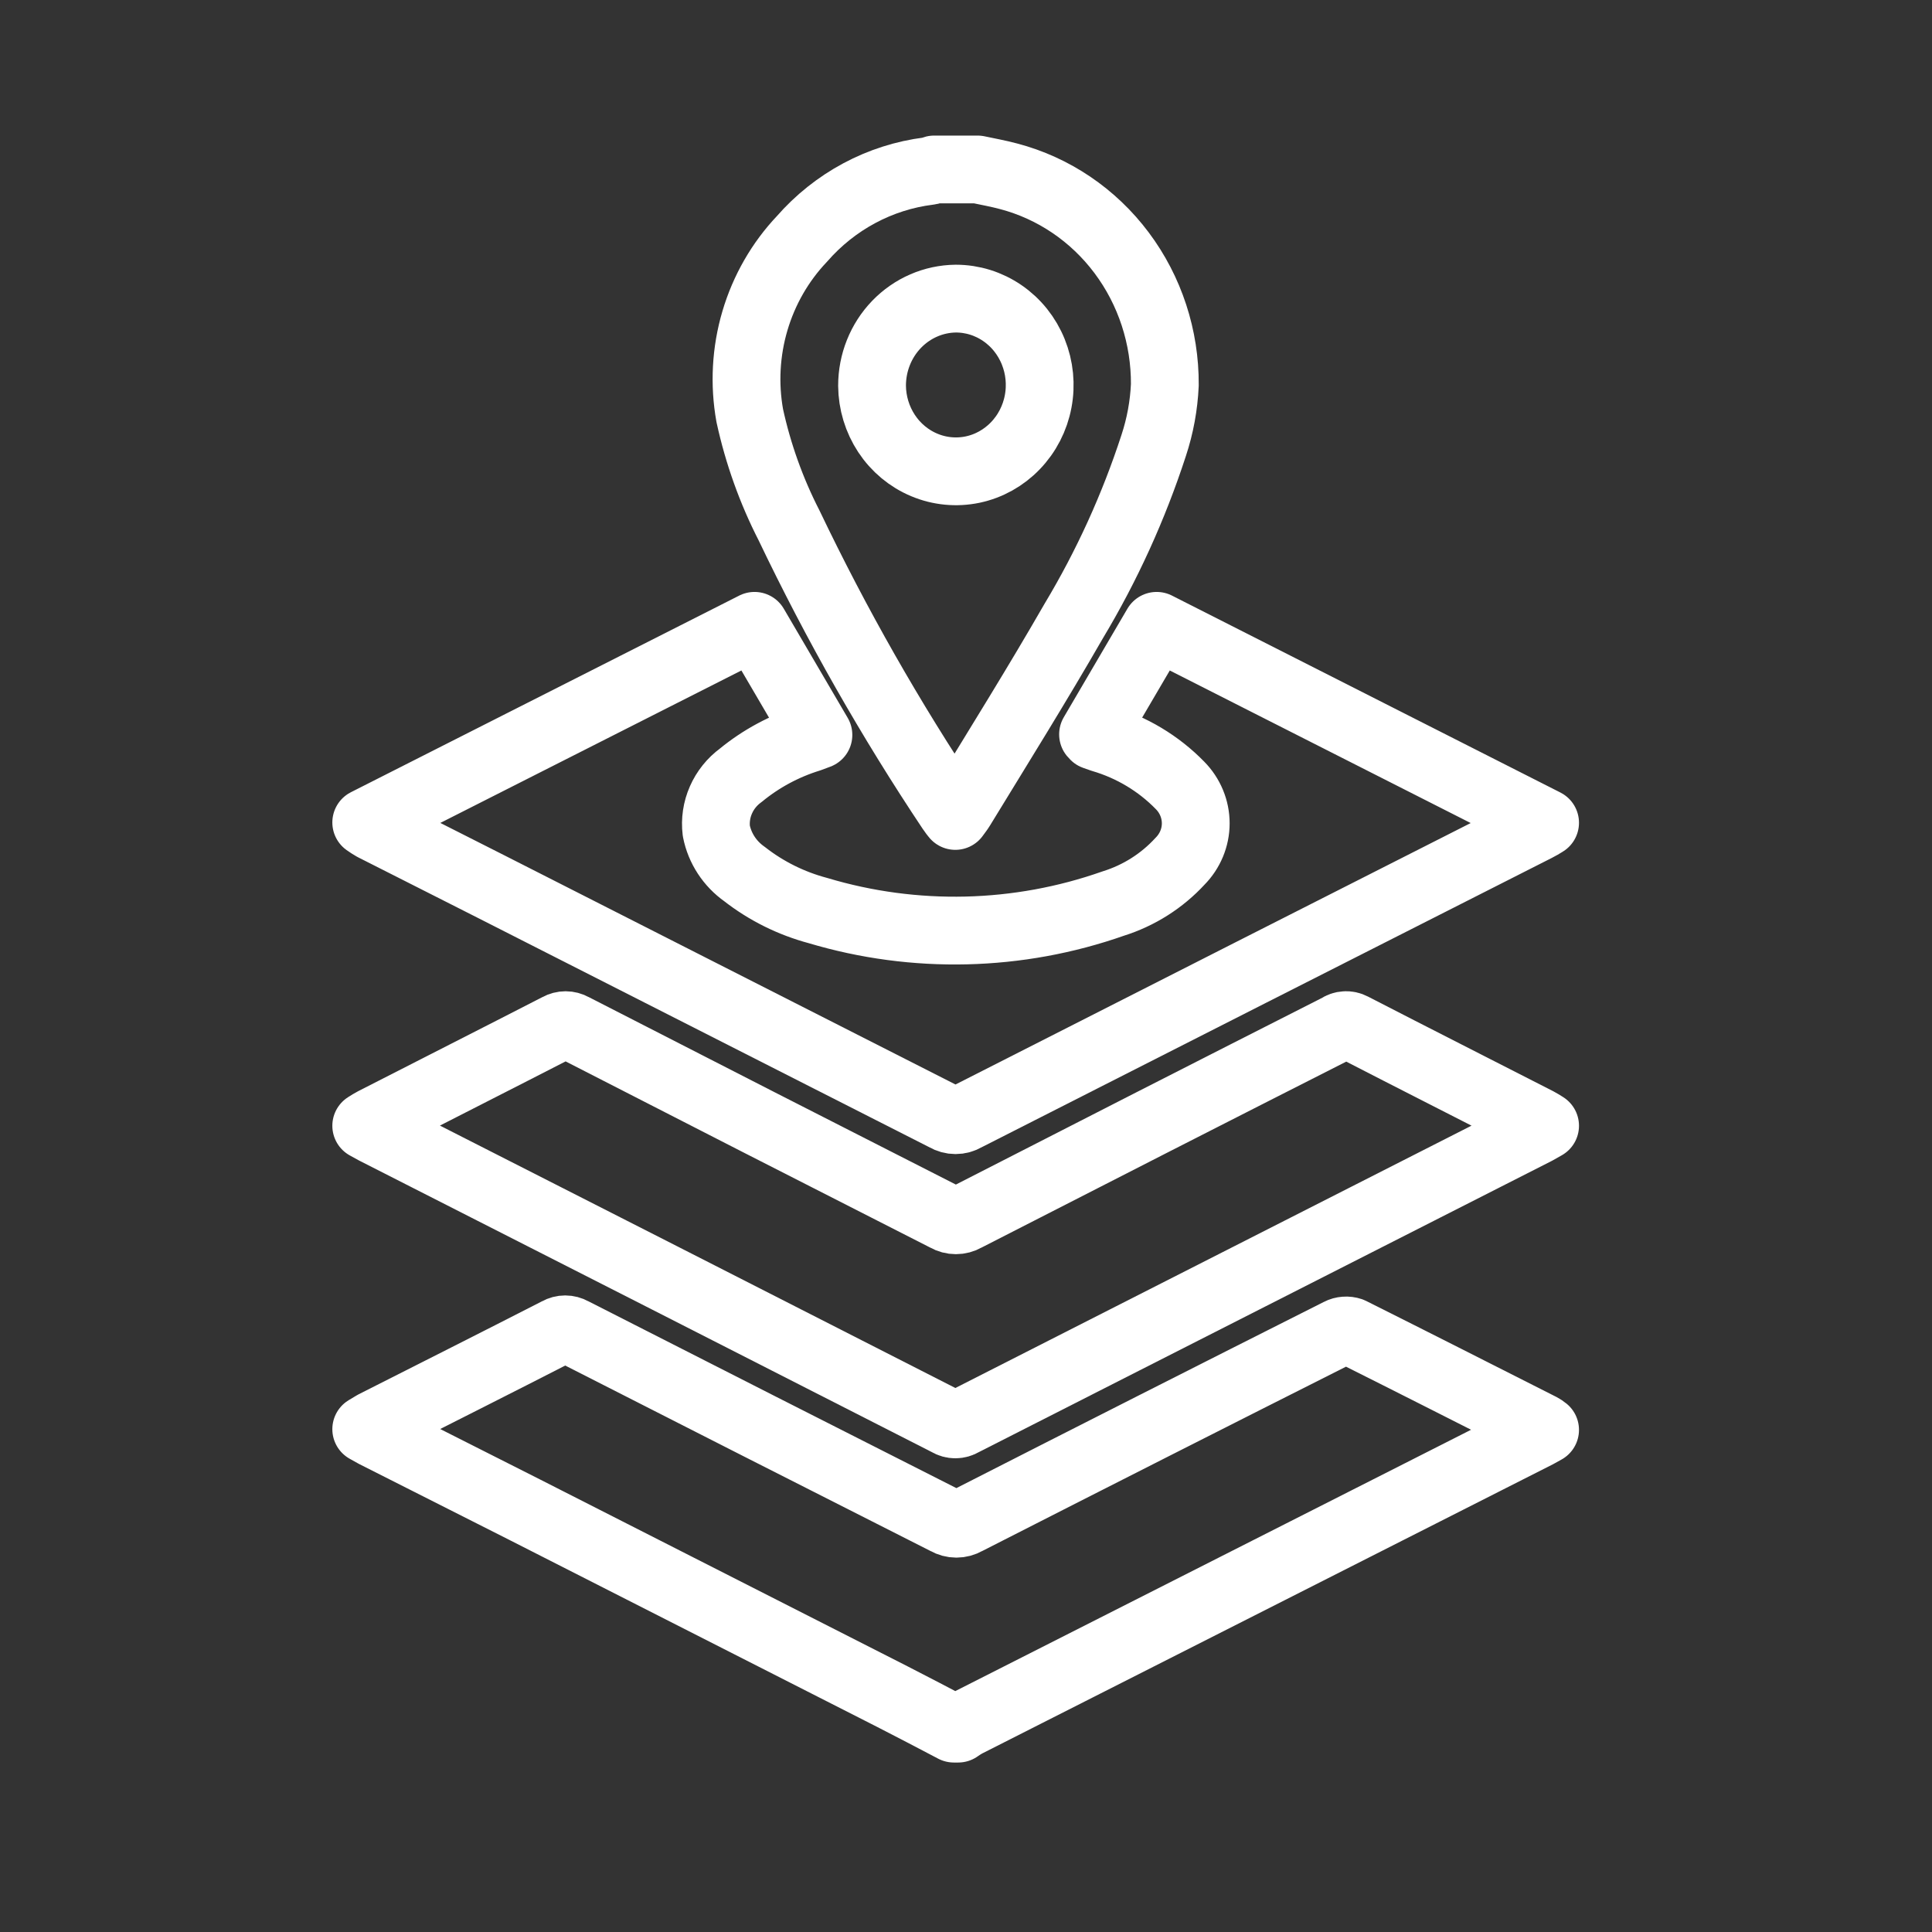 <svg width="57" height="57" viewBox="0 0 57 57" fill="none" xmlns="http://www.w3.org/2000/svg">
<rect x="0" y="0" width="57" height="57" fill="#333333" stroke="none"/>
<path d="M28.143 51C27.536 50.682 26.934 50.365 26.328 50.056L15.497 44.549L11.056 42.305L10.805 42.165L11.039 42.025C12.845 41.11 14.656 40.2 16.459 39.276C16.524 39.239 16.599 39.219 16.675 39.219C16.751 39.219 16.826 39.239 16.892 39.276C20.571 41.151 24.248 43.017 27.922 44.876C28.011 44.927 28.113 44.955 28.217 44.955C28.32 44.955 28.422 44.927 28.511 44.876C32.173 43.009 35.84 41.151 39.511 39.302C39.564 39.274 39.622 39.258 39.682 39.254C39.741 39.249 39.801 39.257 39.858 39.276C41.729 40.212 43.597 41.161 45.464 42.105C45.507 42.128 45.548 42.155 45.585 42.186L45.356 42.313L28.503 50.852C28.422 50.897 28.344 50.947 28.269 51H28.143Z" stroke="white" stroke-width="2" stroke-linejoin="round"/>
<path d="M28.841 5C29.145 5.064 29.453 5.12 29.756 5.201C31.081 5.549 32.256 6.343 33.091 7.458C33.927 8.574 34.375 9.945 34.366 11.353C34.339 11.963 34.228 12.566 34.037 13.143C33.447 14.956 32.656 16.693 31.68 18.319C30.612 20.177 29.477 21.997 28.355 23.833C28.309 23.91 28.251 23.979 28.185 24.073C28.135 24.009 28.097 23.966 28.068 23.919C26.276 21.237 24.676 18.424 23.28 15.502C22.756 14.479 22.366 13.389 22.12 12.261C21.953 11.329 22.005 10.37 22.273 9.463C22.541 8.556 23.016 7.729 23.658 7.051C24.628 5.939 25.958 5.227 27.399 5.047C27.453 5.047 27.507 5.013 27.561 5H28.841ZM25.728 11.379C25.732 11.882 25.881 12.372 26.155 12.789C26.429 13.205 26.817 13.528 27.269 13.717C27.721 13.907 28.218 13.954 28.697 13.854C29.175 13.753 29.614 13.508 29.957 13.151C30.301 12.794 30.535 12.34 30.628 11.847C30.722 11.353 30.672 10.842 30.484 10.378C30.297 9.914 29.98 9.517 29.573 9.238C29.167 8.959 28.69 8.81 28.201 8.81C27.544 8.816 26.915 9.089 26.451 9.57C25.988 10.051 25.728 10.701 25.728 11.379Z" stroke="white" stroke-width="2" stroke-linejoin="round"/>
<path d="M10.805 24.265L22.261 18.464L24.146 21.683L23.886 21.78C23.142 22.011 22.451 22.383 21.854 22.874C21.597 23.062 21.396 23.313 21.27 23.601C21.143 23.889 21.096 24.204 21.134 24.515C21.235 25.028 21.533 25.483 21.966 25.788C22.606 26.288 23.343 26.654 24.134 26.865C26.984 27.718 30.041 27.645 32.846 26.657C33.603 26.42 34.282 25.989 34.814 25.41C35.111 25.11 35.278 24.709 35.278 24.291C35.278 23.873 35.111 23.471 34.814 23.171C34.181 22.522 33.386 22.046 32.508 21.788L32.291 21.712C32.276 21.697 32.261 21.682 32.248 21.666L34.125 18.464L45.585 24.274C45.481 24.337 45.412 24.38 45.342 24.414C39.722 27.261 34.103 30.112 28.485 32.968C28.397 33.021 28.295 33.049 28.191 33.049C28.087 33.049 27.985 33.021 27.896 32.968C23.446 30.706 18.993 28.444 14.537 26.182L11.017 24.401C10.944 24.359 10.873 24.314 10.805 24.265Z" stroke="white" stroke-width="2" stroke-linejoin="round"/>
<path d="M10.805 33.214C10.9 33.154 10.961 33.116 11.026 33.082C12.839 32.154 14.657 31.234 16.47 30.302C16.536 30.265 16.611 30.245 16.687 30.245C16.763 30.245 16.838 30.265 16.904 30.302C20.565 32.181 24.236 34.055 27.917 35.926C28.003 35.976 28.101 36.002 28.201 36.002C28.302 36.002 28.4 35.976 28.486 35.926C32.153 34.047 35.821 32.176 39.491 30.315C39.549 30.273 39.619 30.249 39.691 30.245C39.763 30.24 39.835 30.256 39.898 30.289C41.716 31.226 43.542 32.15 45.364 33.082C45.429 33.116 45.49 33.154 45.585 33.214L45.321 33.363L33.175 39.536L28.403 41.962C28.338 42.003 28.263 42.024 28.186 42.024C28.109 42.024 28.034 42.003 27.969 41.962C22.336 39.09 16.697 36.219 11.052 33.35L10.805 33.214Z" stroke="white" stroke-width="2" stroke-linejoin="round"/>
</svg>
